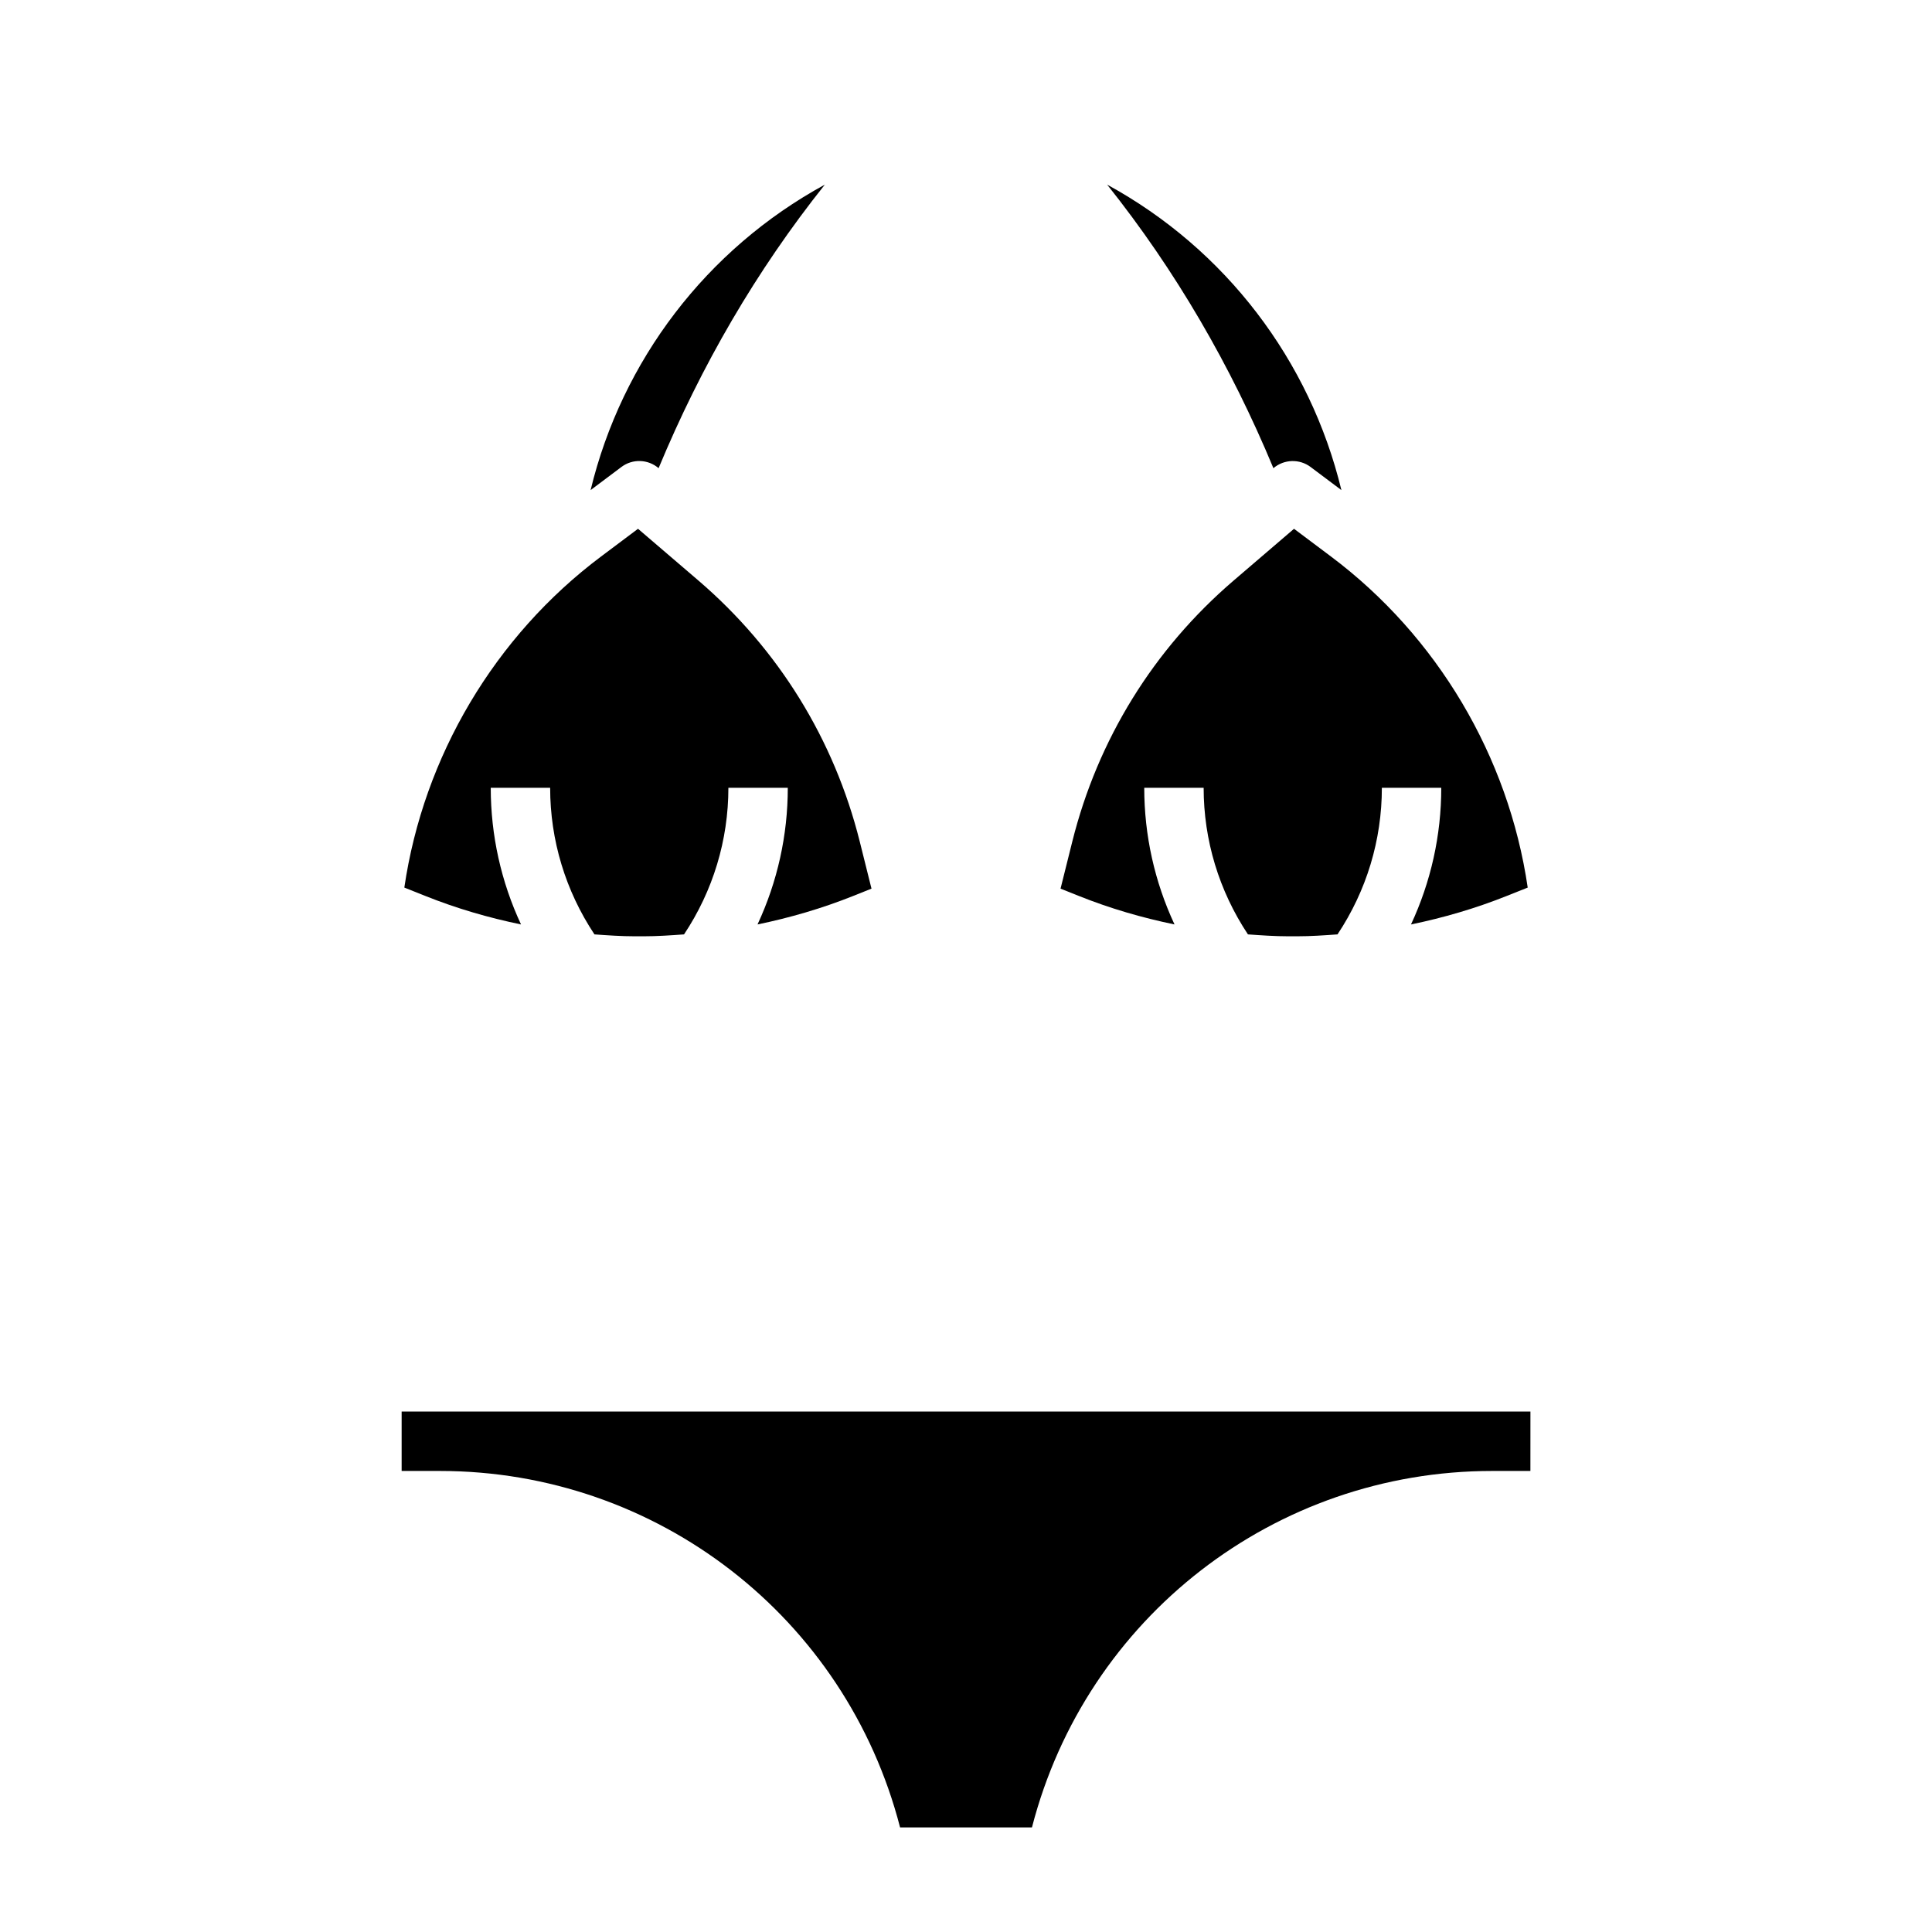 <?xml version="1.0" encoding="UTF-8"?>
<!-- Uploaded to: ICON Repo, www.svgrepo.com, Generator: ICON Repo Mixer Tools -->
<svg fill="#000000" width="800px" height="800px" version="1.1" viewBox="144 144 512 512" xmlns="http://www.w3.org/2000/svg">
 <g>
  <path d="m543.31 381.43c-8.266 3.305-16.75 5.777-25.379 7.559 5.266-11.301 8.02-23.609 8.02-36.223h-15.742c0 13.871-4.07 27.301-11.754 38.855-3.551 0.254-7.109 0.504-10.699 0.504h-2.34c-3.59 0-7.141-0.25-10.699-0.504-7.672-11.555-11.738-24.984-11.738-38.855h-15.742c0 12.609 2.754 24.922 8.023 36.219-8.629-1.777-17.113-4.25-25.379-7.559l-4.824-1.93 3.117-12.492c6.769-27.062 21.547-50.98 42.738-69.141l16.02-13.73 9.801 7.352c28.141 21.113 47.035 52.965 52.129 87.734zm-43.824-107.55-8.172-6.129c-2.938-2.203-7.039-2.07-9.84 0.316l-0.008 0.008c-11.273-27.129-25.883-52.348-44.059-75.145 31.387 17.117 53.781 46.637 62.078 80.949zm-136.89-80.953c-18.184 22.805-32.793 48.027-44.059 75.137h-0.008c-2.801-2.394-6.902-2.527-9.84-0.316l-8.172 6.133c8.289-34.305 30.684-63.832 62.078-80.953zm-59.316 98.559 9.801-7.352 16.02 13.723c21.184 18.176 35.961 42.082 42.738 69.148l3.117 12.492-4.824 1.93c-8.266 3.305-16.75 5.777-25.379 7.559 5.266-11.297 8.02-23.605 8.02-36.219h-15.742c0 13.871-4.07 27.301-11.754 38.855-3.551 0.254-7.109 0.504-10.699 0.504h-2.34c-3.59 0-7.141-0.25-10.699-0.504-7.672-11.555-11.742-24.984-11.742-38.855h-15.742c0 12.609 2.754 24.922 8.023 36.219-8.629-1.777-17.113-4.25-25.379-7.559l-5.543-2.211c5.09-34.777 23.984-66.629 52.125-87.73z"/>
  <path d="m549.57 533.82h-10.141c-57.566 0-107.59 38.793-121.95 94.465h-34.949c-14.367-55.664-64.387-94.465-121.95-94.465h-10.141v-15.742h299.14z"/>
 </g>
</svg>